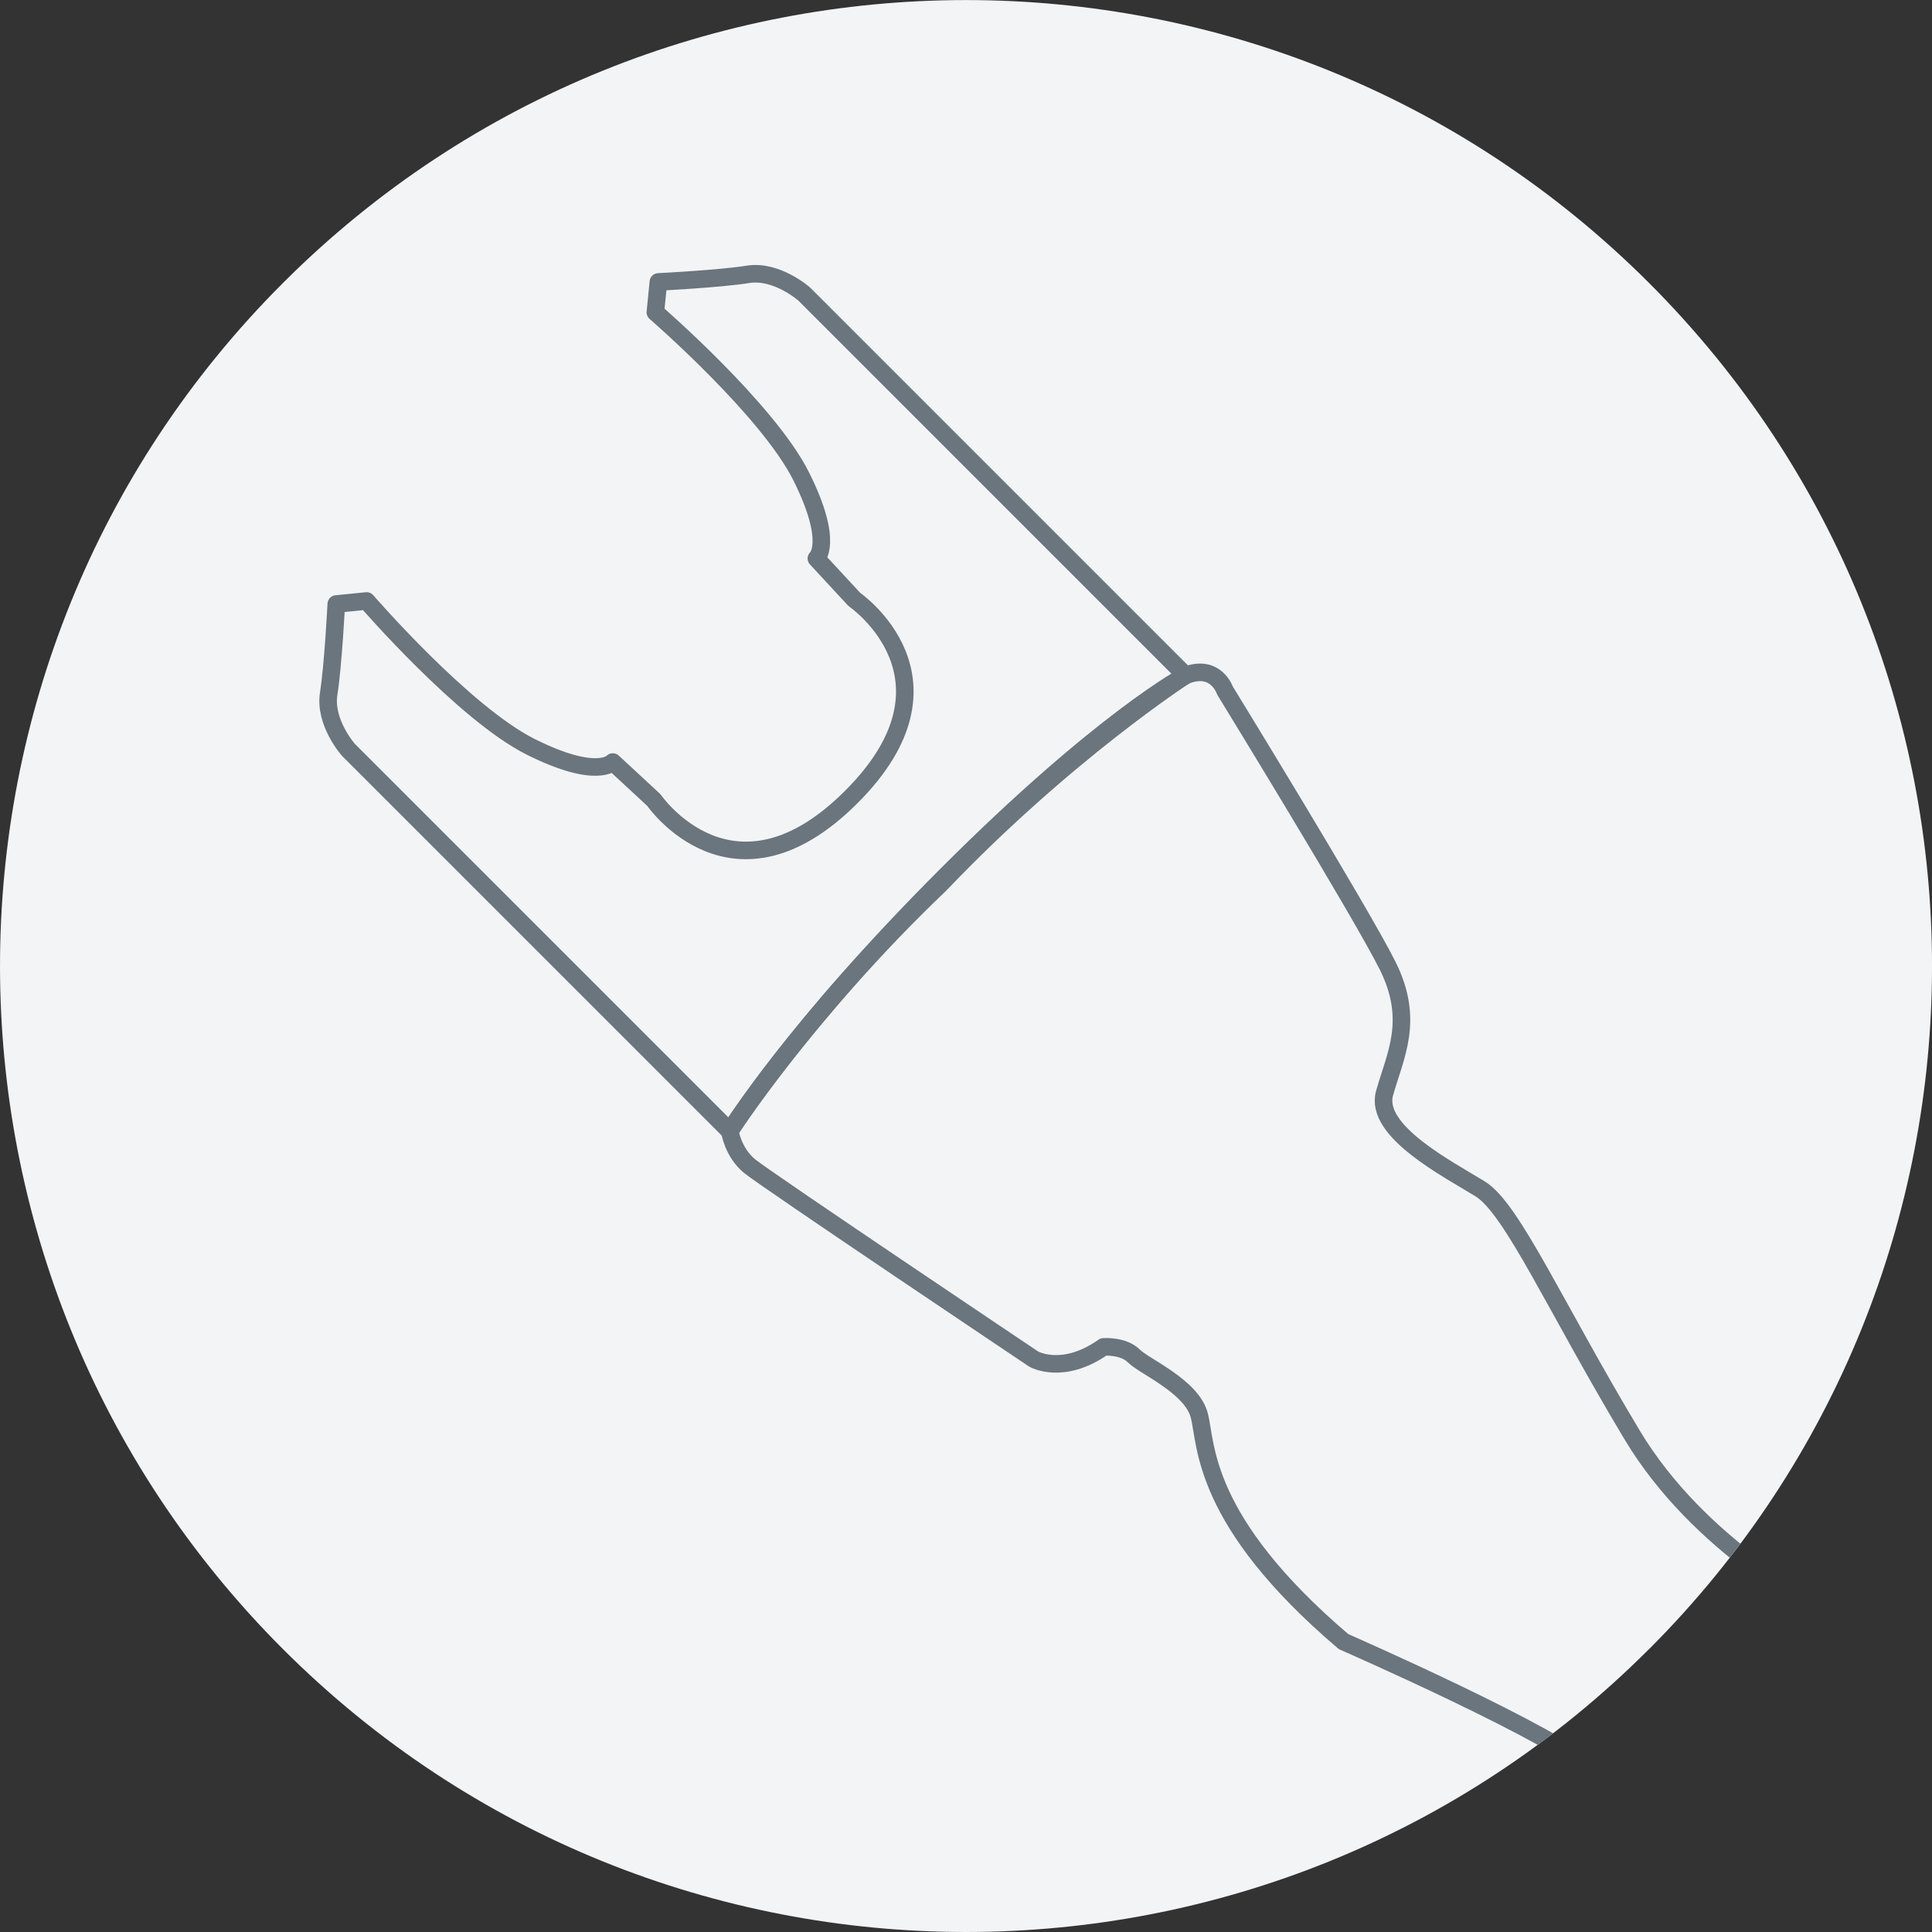 <?xml version="1.0" encoding="UTF-8"?><svg id="Layer_2" xmlns="http://www.w3.org/2000/svg" xmlns:xlink="http://www.w3.org/1999/xlink" viewBox="0 0 550 550"><rect x="0" y="0" width="550" height="550" fill="#333333" stroke="none"/><defs><style>.cls-1{clip-path:url(#clippath);}.cls-2,.cls-3{fill:#f3f4f6;}.cls-4{fill:none;stroke:#6a757d;stroke-linecap:round;stroke-linejoin:round;stroke-width:5px;}.cls-3{stroke-width:0px;}</style><clipPath id="clippath"><path class="cls-3" d="M469.45,469.46c-107.39,107.39-281.51,107.38-388.9,0-107.39-107.39-107.4-281.51,0-388.9s281.52-107.39,388.91,0c107.39,107.39,107.4,281.51,0,388.91Z"/></clipPath></defs><g id="Layer_1-2"><path class="cls-2" d="M469.45,469.46c-107.39,107.39-281.51,107.38-388.9,0-107.39-107.39-107.4-281.51,0-388.9s281.52-107.39,388.91,0c107.39,107.39,107.4,281.51,0,388.91Z"/><g class="cls-1"><path class="cls-4" d="M267.44,251.95h0c35.9-37.63,70.06-59.68,70.06-59.68l-108.55-108.55s-7.79-6.92-16-5.62c-8.21,1.3-25.52,2.16-25.52,2.16l-.86,8.65s32,27.68,41.52,46.71c9.51,19.03,4.32,23.36,4.32,23.36l10.81,11.68s32.87,22.49-.87,56.22c-33.73,33.73-56.22.87-56.22.87l-11.68-10.81s-4.32,5.19-23.36-4.33c-19.03-9.51-46.71-41.52-46.71-41.52l-8.65.86s-.87,17.3-2.16,25.52c-1.3,8.22,5.62,16,5.62,16l108.55,108.55s22.05-34.17,59.68-70.06Z"/><path class="cls-4" d="M207.76,322.01s.87,6.05,5.62,9.95,80.88,54.93,80.88,54.93c0,0,8.22,4.76,19.89-3.46,0,0,5.62-.43,8.65,2.6,3.03,3.03,16.44,8.65,18.6,16.87s.43,29.84,41.09,64.44c0,0,61.47,26.88,71.85,37.26,10.38,10.38,66.17,73.96,89.09,98.61,0,0,7.35,11.68,12.54,8.22,5.19-3.46,59.68-59.68,59.68-59.68,0,0,0-2.6-9.08-12.54-9.08-9.95-88.66-81.74-88.66-81.74,0,0-34.03-16.9-53.26-48.94-22.05-36.76-34.17-64.44-43.25-70.06-9.08-5.62-30.27-16.44-27.25-27.25,3.03-10.81,8.65-20.76.87-36.33-7.79-15.57-46.28-78.28-46.28-78.28,0,0-2.59-7.79-11.24-4.32,0,0-23.79,12.54-67.9,56.66-44.12,44.11-61.85,73.09-61.85,73.09Z"/></g></g></svg>